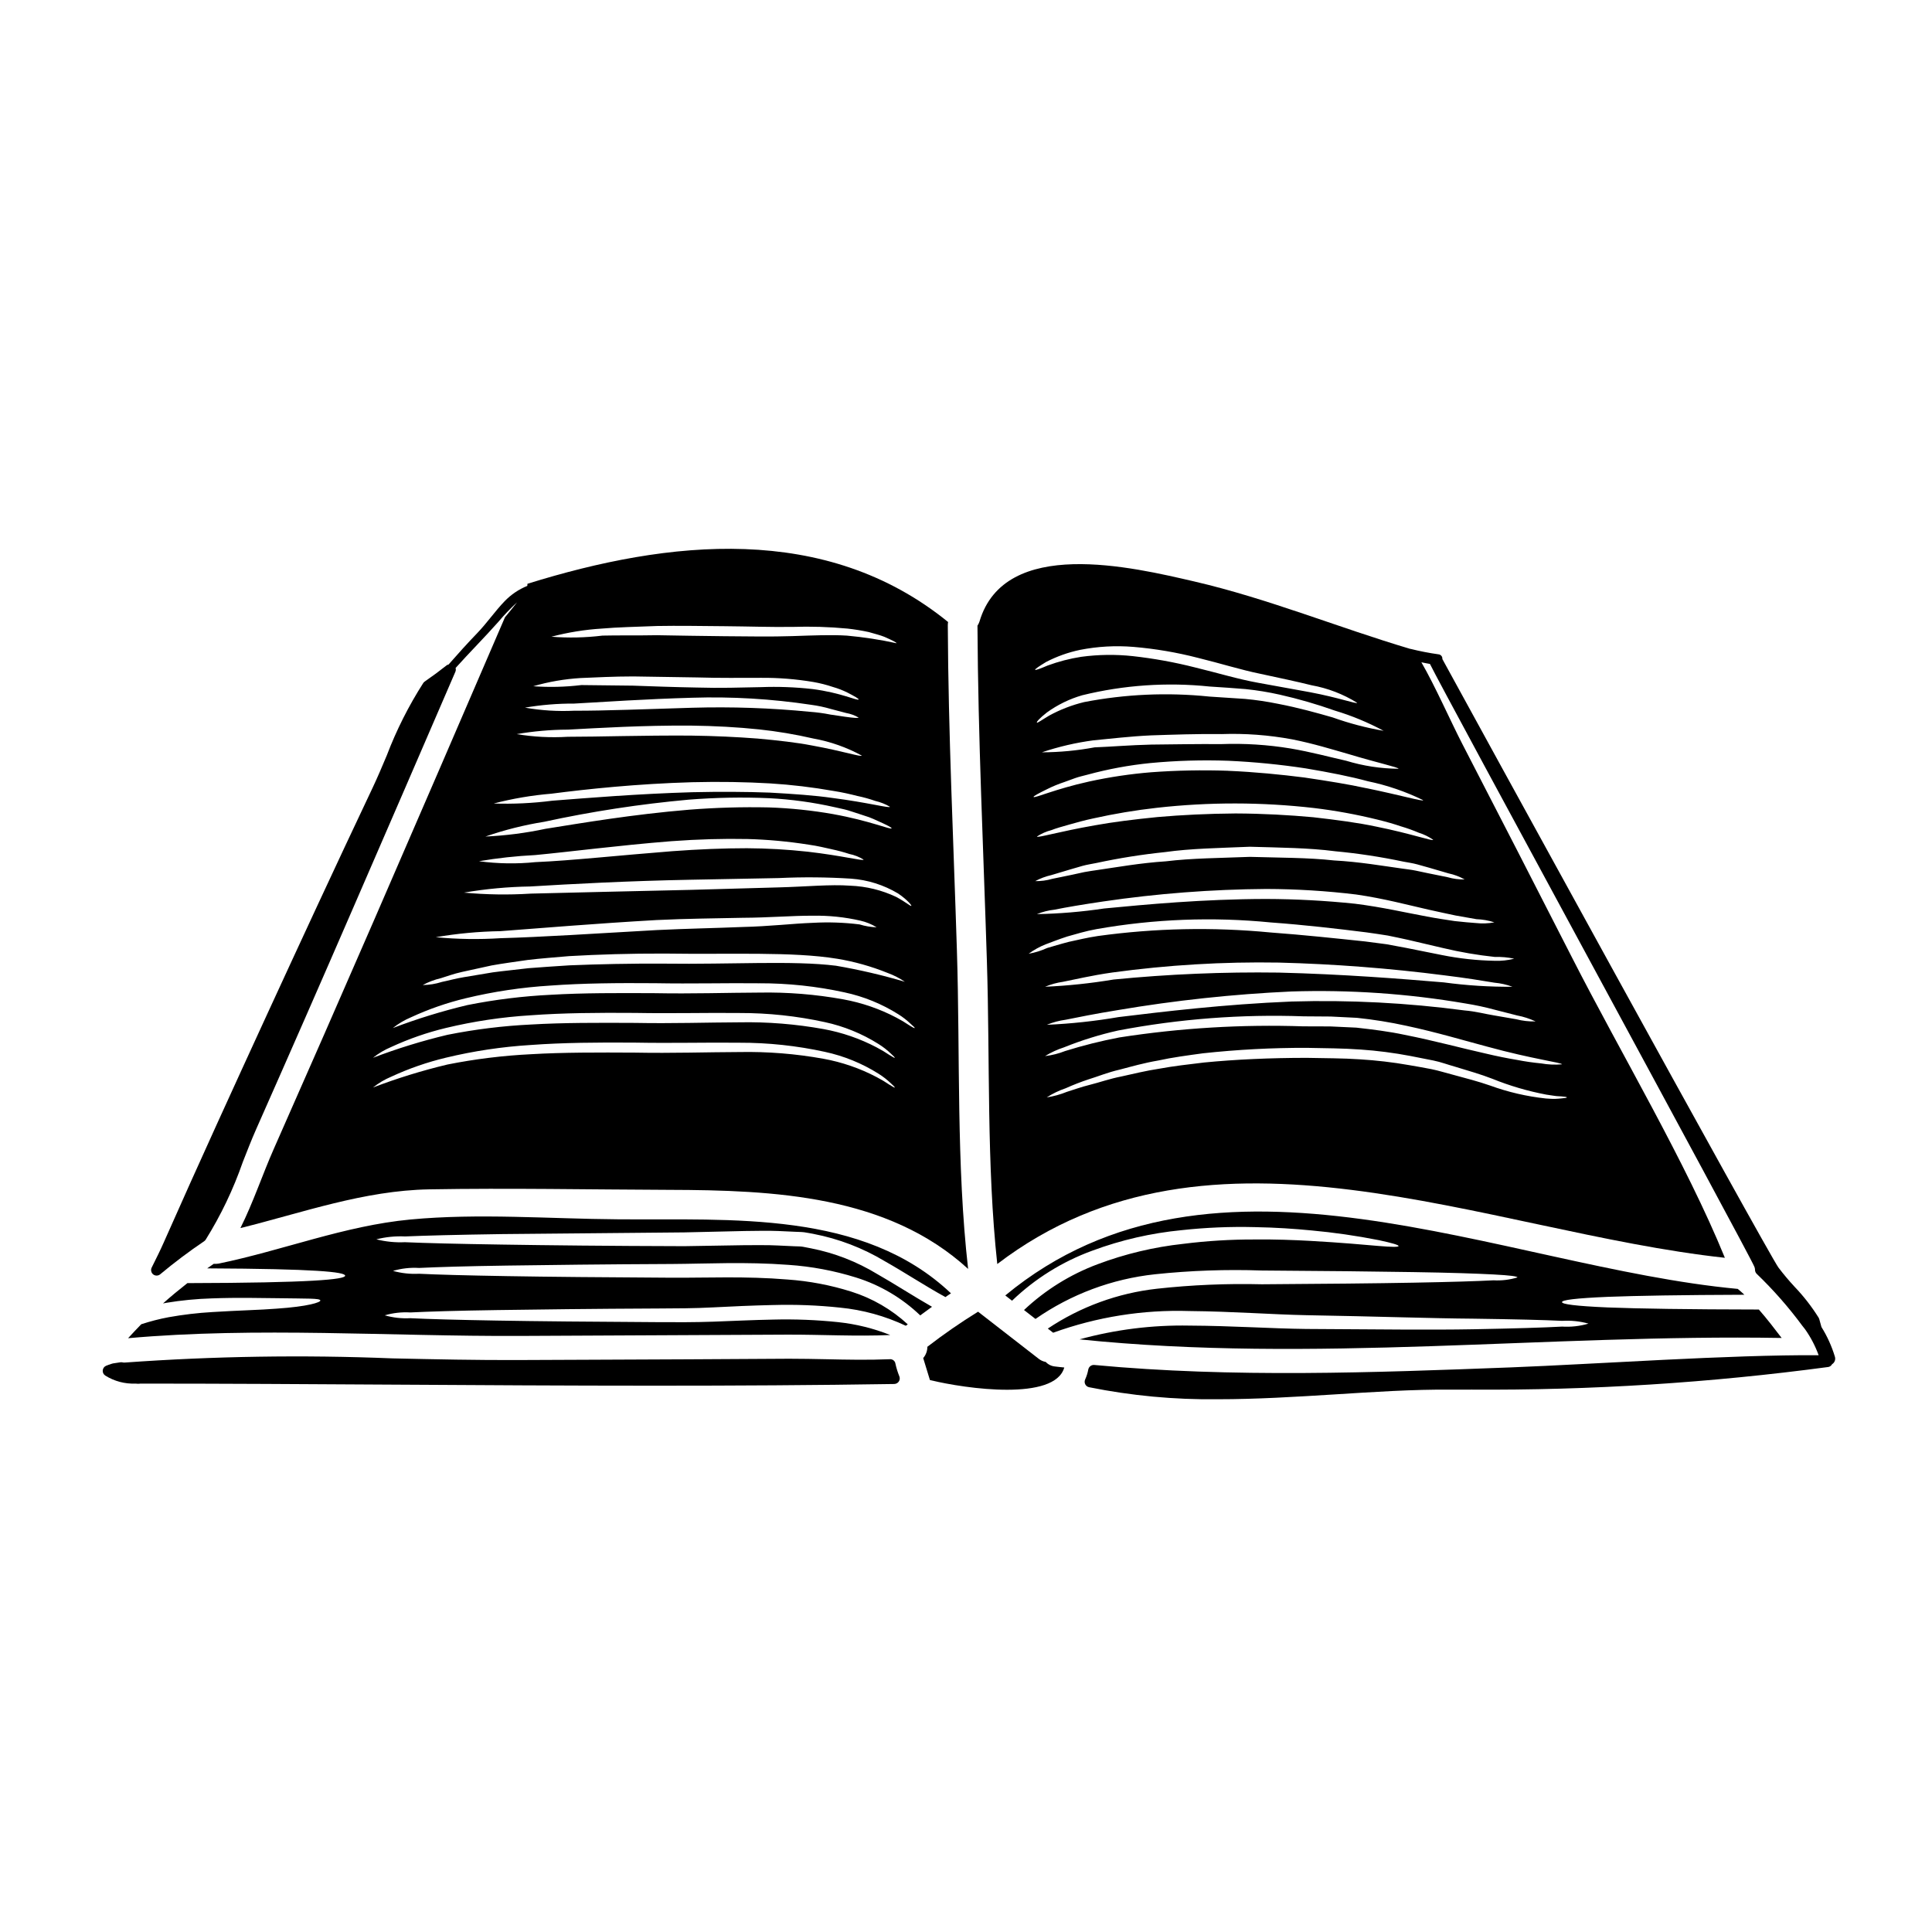 <?xml version="1.0" encoding="UTF-8"?>
<!-- Uploaded to: SVG Repo, www.svgrepo.com, Generator: SVG Repo Mixer Tools -->
<svg fill="#000000" width="800px" height="800px" version="1.1" viewBox="144 144 512 512" xmlns="http://www.w3.org/2000/svg">
 <g>
  <path d="m381.3 505.39c-0.105-0.734-0.773-1.254-1.508-1.184-5.613 0.238-11.387 0.125-16.977 0-3.176-0.062-6.332-0.125-9.445-0.125h-0.684c-17.426 0.113-34.859 0.199-52.297 0.262l-18.617 0.078c-11.129 0.055-22.707-0.195-33.852-0.441h-0.004c-23.609-0.957-47.254-0.586-70.82 1.109-0.234 0.023-0.473 0.004-0.703-0.059-0.184-0.035-0.367-0.035-0.547 0l-1.922 0.293c-0.066 0-0.363 0.102-0.426 0.121-0.461 0.141-0.918 0.316-1.352 0.484h0.004c-0.523 0.207-0.883 0.691-0.926 1.25-0.047 0.562 0.23 1.098 0.711 1.387 2.383 1.48 5.152 2.215 7.957 2.102 0.234 0 0.449 0.023 0.66 0.043 0.215 0.004 0.434-0.008 0.648-0.043 22.102 0 44.332 0.141 66.637 0.273 22.926 0.137 46.27 0.281 69.668 0.281 21.176 0 42.418-0.113 63.484-0.449v-0.004c0.484-0.008 0.938-0.254 1.207-0.656 0.27-0.406 0.324-0.914 0.141-1.367-0.441-1.086-0.789-2.211-1.039-3.356z"/>
  <path d="m185.51 482.04c0.348 0.004 0.684-0.121 0.949-0.344 3.731-3.113 7.613-6.035 11.641-8.754 0.152-0.109 0.285-0.242 0.395-0.395 4.035-6.469 7.336-13.371 9.84-20.578 1.18-3.008 2.328-5.953 3.543-8.703 8.691-19.613 17.305-39.266 25.84-58.953 9.008-20.742 18-41.512 26.969-62.309v0.004c0.129-0.316 0.148-0.664 0.051-0.988 3.691-4.117 7.602-8.02 11.273-12.156 1.559-1.852 3.234-3.602 5.012-5.242-1.062 1.332-2.102 2.684-3.203 3.965-11.5 26.727-23.047 53.438-34.637 80.133-8.82 20.293-17.703 40.562-26.652 60.809-2.887 6.512-5.438 14.168-8.82 20.926 16.594-4.121 32.711-9.949 50.02-10.266 21.188-0.367 42.375 0.055 63.566 0.133 27.828 0.074 57.918 1.418 79.262 20.953-3.148-27.727-2.098-56.609-2.969-84.359-0.891-28.734-2.281-57.5-2.414-86.254l0.004-0.004c-0.004-0.273 0.023-0.547 0.078-0.812-32.398-26.371-74.066-21.793-111.48-10.137l0.004 0.004c0.004 0.184-0.012 0.367-0.039 0.551-2.258 0.914-4.301 2.293-5.992 4.043-2.543 2.625-4.695 5.793-7.277 8.473-2.582 2.68-5.144 5.512-7.609 8.332v0.004c-0.148 0.023-0.293 0.074-0.43 0.148-1.895 1.504-3.859 2.957-5.879 4.352v0.004c-0.148 0.098-0.273 0.223-0.375 0.367-3.879 6.055-7.125 12.496-9.684 19.219-1.23 2.922-2.441 5.789-3.707 8.469-10.086 21.289-19.77 42.242-27.914 59.934-8.371 18.223-18.105 39.457-27.527 60.754-0.809 1.844-1.926 4.106-3.148 6.551v-0.004c-0.312 0.625-0.148 1.383 0.395 1.82 0.262 0.203 0.59 0.316 0.922 0.312zm173.73-155.44c-4.516-0.508-9.062-0.676-13.602-0.5-5.172 0.105-10.922 0.293-16.965 0.105-6.012-0.105-11.711-0.316-16.926-0.5-5.148-0.051-9.797-0.102-13.68-0.156-4.231 0.516-8.504 0.621-12.758 0.312 4.102-1.195 8.328-1.922 12.594-2.176 3.938-0.156 8.691-0.422 13.918-0.422 5.199 0.078 10.922 0.184 16.926 0.266 5.988 0.18 11.656 0.102 16.883 0.102h-0.004c4.664-0.039 9.32 0.332 13.914 1.105 1.785 0.312 3.539 0.758 5.254 1.34 1.305 0.371 2.566 0.863 3.781 1.465 1.996 1.027 3.047 1.656 2.969 1.816-0.227 0.473-4.613-1.785-12.305-2.758zm12.289 7.562c-0.051 0.184-1.312 0.105-3.519-0.207-1.102-0.156-2.469-0.371-4.043-0.602v-0.004c-1.762-0.348-3.539-0.586-5.328-0.715-10.348-1.016-20.746-1.371-31.141-1.074-12.203 0.367-23.289 0.816-31.352 0.789h0.004c-4.359 0.211-8.727-0.062-13.027-0.816 4.293-0.738 8.637-1.098 12.992-1.074 7.981-0.449 19.035-1.207 31.324-1.551h-0.004c10.531-0.328 21.07 0.297 31.488 1.867 1.805 0.238 3.586 0.617 5.332 1.129 1.547 0.395 2.887 0.758 3.988 1.051 1.156 0.203 2.269 0.609 3.285 1.203zm-77.113 3.203c8.324-0.445 19.824-1.152 32.609-1.074 6.406 0.078 12.496 0.418 18.016 0.996l-0.004-0.004c4.902 0.52 9.766 1.336 14.562 2.445 4.477 0.809 8.793 2.332 12.785 4.516-0.129 0.422-5.039-1.207-13.184-2.68-4.07-0.789-8.949-1.34-14.41-1.836-5.465-0.422-11.477-0.707-17.801-0.789-12.684-0.078-24.184 0.316-32.531 0.316-4.519 0.277-9.055 0.039-13.523-0.707 4.453-0.77 8.961-1.168 13.477-1.188zm-4.305 16.973c9.5-1.23 22.684-2.625 37.332-3.043 7.324-0.184 14.312-0.055 20.664 0.316 5.625 0.348 11.227 1.016 16.777 1.996 2.363 0.367 4.492 0.867 6.356 1.34v-0.004c1.602 0.336 3.18 0.777 4.723 1.316 1.367 0.312 2.676 0.836 3.887 1.547-0.129 0.445-5.828-1.129-15.258-2.34-4.699-0.68-10.371-1.074-16.617-1.418-6.297-0.234-13.211-0.266-20.469-0.105-14.52 0.422-27.676 1.523-37.207 2.258v0.004c-5.125 0.656-10.297 0.902-15.465 0.734 5.008-1.305 10.121-2.176 15.277-2.602zm-1.902 7.445c12.621-2.738 25.398-4.695 38.258-5.859 7.121-0.566 14.266-0.699 21.402-0.391 5.84 0.301 11.645 1.098 17.348 2.387 1.207 0.293 2.394 0.5 3.469 0.816 1.074 0.316 2.074 0.684 3.019 0.973l2.625 0.867c0.789 0.289 1.496 0.629 2.152 0.922 2.547 1.125 3.891 1.836 3.809 2.019-0.184 0.449-5.805-2.019-15.441-3.754l0.004-0.004c-5.648-0.996-11.359-1.59-17.09-1.785-7.035-0.152-14.074 0.051-21.086 0.602-14.957 1.234-28.383 3.519-38.125 5.07-5.238 1.117-10.559 1.801-15.91 2.047 5.066-1.758 10.273-3.066 15.566-3.91zm-2.391 8.82c9.219-0.867 21.898-2.547 36.078-3.676 7.086-0.523 13.863-0.707 20.074-0.578v-0.004c5.473 0.145 10.926 0.645 16.332 1.5 2.336 0.316 4.383 0.84 6.195 1.23v0.004c1.551 0.332 3.086 0.742 4.594 1.234 1.34 0.27 2.621 0.773 3.781 1.496-0.129 0.445-5.672-1.051-14.809-2.098-5.359-0.586-10.746-0.895-16.137-0.922-6.094 0-12.789 0.266-19.82 0.789-14.051 1.102-26.809 2.496-36.129 2.891v-0.004c-5.008 0.516-10.059 0.438-15.047-0.234 4.918-0.836 9.887-1.383 14.871-1.629zm-25.02 32.637c1.551-0.473 3.414-1.18 5.699-1.68s4.91-1.078 7.797-1.707c2.887-0.523 6.094-0.945 9.504-1.445 3.438-0.418 7.113-0.68 10.996-1.023 7.746-0.445 16.281-0.707 25.211-0.68 17.828 0.266 34.027-0.551 45.789 1.367v-0.004c4.609 0.758 9.117 2.027 13.445 3.777 1.613 0.59 3.148 1.375 4.566 2.34-6-1.777-12.102-3.199-18.27-4.258-11.477-1.418-27.676-0.316-45.527-0.551-8.93-0.051-17.383 0.133-25.078 0.449-3.832 0.262-7.477 0.473-10.895 0.758-3.391 0.422-6.566 0.707-9.445 1.102-2.836 0.473-5.441 0.922-7.699 1.285-2.258 0.367-4.223 0.945-5.824 1.258v0.008c-1.633 0.516-3.332 0.789-5.043 0.812 1.5-0.805 3.098-1.414 4.754-1.809zm-1.32-10.871c5.656-0.973 11.379-1.508 17.117-1.602 10.582-0.789 25.129-2.019 41.328-2.941 8.09-0.395 15.836-0.445 22.867-0.602 6.957-0.027 13.211-0.578 18.59-0.551 4.246-0.078 8.488 0.363 12.629 1.309 1.523 0.348 2.981 0.941 4.309 1.762-1.531-0.051-3.051-0.305-4.516-0.762-4.109-0.516-8.258-0.656-12.395-0.422-5.223 0.184-11.551 0.945-18.617 1.102-6.984 0.293-14.672 0.422-22.738 0.816-16.094 0.918-30.77 1.867-41.375 2.152-5.731 0.367-11.484 0.281-17.199-0.262zm120.36 39.176c-1.133-0.77-2.309-1.473-3.519-2.102-4.426-2.328-9.18-3.965-14.102-4.859-7.336-1.324-14.781-1.922-22.238-1.781-8.457 0.023-17.855 0.344-27.652 0.156-9.789-0.055-19.113-0.078-27.551 0.418h0.004c-7.453 0.363-14.871 1.273-22.188 2.731-6.711 1.598-13.305 3.633-19.746 6.094 1.473-1.172 3.098-2.137 4.832-2.863 4.652-2.156 9.508-3.844 14.496-5.039 7.367-1.773 14.871-2.898 22.434-3.363 8.535-0.629 17.91-0.707 27.727-0.629 9.84 0.184 19.09-0.078 27.648 0.027h-0.004c7.602-0.02 15.184 0.789 22.609 2.414 5.047 1.086 9.867 3.047 14.234 5.801 1.188 0.742 2.297 1.605 3.305 2.574 0.707 0.629 1.051 1 0.996 1.078-0.055 0.078-0.484-0.156-1.27-0.656zm0-7.871v-0.004c-1.133-0.766-2.309-1.469-3.519-2.102-4.426-2.324-9.18-3.961-14.102-4.856-7.336-1.324-14.781-1.926-22.238-1.785-8.457 0.027-17.855 0.344-27.652 0.156-9.789-0.051-19.113-0.074-27.551 0.422h0.004c-7.453 0.355-14.871 1.27-22.188 2.731-6.707 1.598-13.305 3.633-19.746 6.09 1.473-1.172 3.098-2.137 4.832-2.863 4.652-2.152 9.508-3.84 14.496-5.039 7.367-1.773 14.871-2.894 22.434-3.359 8.535-0.629 17.91-0.707 27.727-0.629 9.84 0.18 19.09-0.078 27.648 0.023h-0.004c7.602-0.02 15.184 0.793 22.609 2.414 5.047 1.086 9.867 3.051 14.234 5.805 1.188 0.742 2.297 1.602 3.305 2.574 0.707 0.629 1.051 1 0.996 1.074-0.055 0.074-0.484-0.164-1.27-0.66zm6.562-7.223c-0.078 0.055-0.523-0.156-1.312-0.652v-0.004c-1.133-0.77-2.305-1.469-3.519-2.102-4.426-2.328-9.18-3.965-14.098-4.856-7.336-1.328-14.785-1.926-22.238-1.789-8.453 0.027-17.855 0.344-27.648 0.156-9.793-0.051-19.117-0.078-27.551 0.422-7.453 0.359-14.871 1.273-22.188 2.734-6.707 1.598-13.301 3.629-19.742 6.086 1.469-1.168 3.094-2.133 4.828-2.859 4.652-2.152 9.512-3.84 14.496-5.039 7.367-1.773 14.871-2.898 22.434-3.359 8.535-0.629 17.91-0.711 27.727-0.629 9.82 0.18 19.09-0.082 27.652 0.023v-0.004c7.598-0.016 15.18 0.793 22.602 2.418 5.051 1.082 9.867 3.047 14.234 5.801 1.188 0.742 2.297 1.605 3.305 2.574 0.746 0.629 1.086 0.992 1.031 1.07zm-0.891-32.398c-0.16 0.207-1.418-0.973-4.019-2.363-3.801-1.797-7.93-2.809-12.133-2.969-5.328-0.395-11.738 0.266-18.984 0.449s-15.094 0.422-23.367 0.656c-16.59 0.367-31.586 0.73-42.453 0.996v0.004c-5.863 0.363-11.746 0.273-17.598-0.273 5.797-0.988 11.66-1.531 17.539-1.625 10.871-0.656 25.863-1.473 42.48-1.785 8.297-0.156 16.199-0.289 23.395-0.445h0.004c6.383-0.301 12.781-0.246 19.164 0.156 4.406 0.316 8.68 1.664 12.473 3.934 2.598 1.762 3.617 3.207 3.516 3.262zm-67.359-74.156c5.512-0.102 11.551 0 17.906 0.055 6.352 0.055 12.367 0.266 17.855 0.184l-0.004 0.004c4.906-0.164 9.82-0.016 14.707 0.445 1.887 0.207 3.766 0.516 5.621 0.918 1.598 0.469 3.016 0.812 4.117 1.258 2.18 0.945 3.309 1.547 3.231 1.703v0.004c-4.328-0.949-8.715-1.621-13.125-2.019-4.098-0.266-9.004-0.055-14.52 0.129-5.516 0.184-11.578 0.078-17.934 0.027-6.352-0.051-12.367-0.184-17.855-0.266-5.465 0.105-10.371 0-14.52 0.105v0.004c-4.477 0.547-9 0.645-13.496 0.289 4.356-1.148 8.816-1.871 13.312-2.152 4.148-0.367 9.164-0.473 14.703-0.688z"/>
  <path d="m557.98 495.56c-4.856 0.266-12.496 0.5-23.578 0.707-11.078 0.207-25.586 0.027-44.219-0.078-9.32-0.102-19.68-0.84-30.98-0.891h0.004c-9.832-0.188-19.641 1.043-29.125 3.648 61.91 6.379 124.03-1.422 186.07-0.371-1.945-2.547-3.914-5.117-6.039-7.535-18.695-0.027-31.98-0.234-40.012-0.551-8.66-0.371-12.16-0.867-12.16-1.418 0-0.551 3.496-1.027 12.16-1.395 7.453-0.289 19.48-0.5 36.18-0.551-0.574-0.551-1.156-1.051-1.758-1.551-62.461-5.801-138.66-44.105-194.11 1.734 0.605 0.473 1.207 0.945 1.785 1.391v0.004c6.086-5.848 13.324-10.363 21.254-13.254 7.625-2.832 15.586-4.66 23.68-5.441 6.426-0.699 12.891-0.969 19.355-0.809 5.695 0.102 10.629 0.445 14.914 0.867v-0.004c6.051 0.551 12.07 1.418 18.031 2.598 3.629 0.789 5.203 1.262 5.203 1.551 0 0.289-1.68 0.289-5.406-0.027-3.727-0.316-9.586-0.867-18.039-1.34-4.227-0.234-9.113-0.422-14.734-0.371l0.004 0.004c-6.316-0.02-12.629 0.367-18.895 1.156-7.766 0.844-15.395 2.66-22.707 5.41-7.234 2.707-13.859 6.828-19.484 12.129 1.023 0.789 2.047 1.574 3.043 2.363 9.395-6.547 20.285-10.617 31.668-11.84 9.41-0.992 18.879-1.324 28.336-0.996 16.855 0.102 29.984 0.262 40.043 0.418 10.055 0.156 16.926 0.395 21.344 0.629 4.422 0.234 6.324 0.5 6.324 0.789v-0.004c-2.043 0.629-4.188 0.887-6.324 0.766-4.414 0.234-11.316 0.445-21.344 0.629-10.027 0.184-23.188 0.316-40.043 0.422-9.293-0.23-18.59 0.164-27.828 1.18-10.344 1.156-20.258 4.777-28.91 10.559 0.477 0.363 0.949 0.73 1.418 1.102h-0.004c11.562-4.191 23.816-6.144 36.105-5.75 11.551 0.105 21.816 0.918 31.094 1.102 18.562 0.316 33.027 0.844 44.109 0.922 11.078 0.156 18.719 0.34 23.578 0.574 2.356-0.141 4.715 0.105 6.984 0.734-2.266 0.668-4.629 0.934-6.988 0.789z"/>
  <path d="m255.04 480.02c4.805-0.234 12.367-0.473 23.34-0.629s25.312-0.344 43.719-0.422c9.141-0.051 19.406-0.629 30.879 0.234 6.078 0.414 12.086 1.543 17.902 3.359 6.363 1.988 12.176 5.422 16.988 10.031 1.051-0.758 2.074-1.523 3.125-2.281-5.144-2.941-9.84-6.016-14.492-8.66-5.406-3.297-11.352-5.606-17.566-6.828-0.734-0.156-1.473-0.293-2.176-0.422-0.703-0.129-1.5-0.078-2.234-0.129-1.496-0.078-2.965-0.156-4.438-0.207-2.887-0.156-5.801-0.055-8.586-0.082-5.672 0.082-11.02 0.184-16.137 0.266-20.32-0.051-36.152-0.234-48.258-0.422-12.105-0.184-20.43-0.395-25.754-0.629v-0.004c-2.562 0.125-5.129-0.133-7.617-0.758 2.488-0.633 5.055-0.887 7.617-0.766 5.324-0.23 13.676-0.445 25.754-0.625 12.105-0.105 27.945-0.266 48.258-0.449 5.066-0.129 10.422-0.234 16.043-0.367 2.863 0 5.75-0.133 8.797 0 1.523 0.078 3.043 0.129 4.594 0.207 0.789 0.051 1.547 0.027 2.336 0.129 0.789 0.102 1.605 0.293 2.422 0.422l-0.004 0.004c6.672 1.281 13.07 3.727 18.895 7.223 5.305 2.992 10.527 6.461 16.098 9.527 0.5-0.344 0.973-0.684 1.473-0.996-23.316-22.086-58.254-19.352-88.301-19.617-18.105-0.129-36.914-1.652-54.98 0.055-17.461 1.652-33.711 8.164-50.801 11.684h-0.004c-0.426 0.07-0.855 0.086-1.285 0.055-0.578 0.395-1.156 0.789-1.734 1.207 28.676 0.129 36.551 0.945 36.551 1.941s-8.848 1.891-41.801 1.969c-2.203 1.734-4.383 3.519-6.461 5.383l0.816-0.156h-0.004c4.004-0.664 8.047-1.059 12.105-1.18 7.223-0.266 12.789-0.078 17.016-0.055 8.453 0.133 11.66 0 11.762 0.605 0.078 0.473-3.121 1.602-11.684 2.176-4.254 0.344-9.84 0.449-16.926 0.895-3.891 0.223-7.766 0.68-11.602 1.367-2.457 0.461-4.879 1.086-7.25 1.863-1.18 1.203-2.336 2.441-3.492 3.699 34.105-3.047 69.633-0.445 103.82-0.602 23.66-0.109 47.301-0.223 70.918-0.344 8.953-0.027 18.191 0.5 27.254 0.105v0.004c-4.414-1.762-9.051-2.91-13.777-3.414-5.723-0.602-11.477-0.828-17.227-0.684-5.512 0.105-10.789 0.371-15.832 0.551-5.043 0.18-9.922 0.156-14.414 0.133-18.105-0.105-32.215-0.234-43.004-0.422-10.789-0.184-18.199-0.395-22.949-0.629-2.285 0.125-4.574-0.133-6.777-0.762 2.199-0.641 4.492-0.898 6.777-0.762 4.75-0.234 12.203-0.473 22.949-0.629 10.75-0.156 24.887-0.344 43.004-0.422 4.543-0.023 9.242-0.023 14.258-0.289s10.32-0.5 15.914-0.629v0.004c5.926-0.172 11.855 0.059 17.75 0.684 6.043 0.59 11.941 2.215 17.434 4.805 0.184-0.129 0.371-0.234 0.527-0.367-4.277-3.945-9.367-6.902-14.914-8.656-5.516-1.746-11.219-2.828-16.988-3.231-11.109-0.922-21.293-0.422-30.562-0.473-18.406-0.105-32.762-0.234-43.719-0.422-10.953-0.184-18.535-0.395-23.34-0.629-2.328 0.125-4.66-0.133-6.902-0.758 2.238-0.656 4.574-0.922 6.902-0.781z"/>
  <path d="m421.13 504.93c-0.672-0.117-1.301-0.398-1.836-0.816-5.356-4.176-10.723-8.344-16.098-12.5-4.637 2.863-9.121 5.969-13.434 9.297 0.004 1.098-0.387 2.16-1.105 2.992 0.605 1.945 1.18 3.891 1.785 5.828 9.719 2.363 33.109 5.594 35.602-3.332-0.812-0.078-1.625-0.156-2.441-0.266-0.945-0.086-1.824-0.512-2.473-1.203z"/>
  <path d="m630.25 503.48c-0.836-2.742-2.023-5.367-3.543-7.801-0.188-0.691-0.395-1.379-0.578-2.078-0.031-0.125-0.078-0.246-0.145-0.359-1.832-2.938-3.957-5.676-6.348-8.18-1.531-1.641-2.977-3.363-4.332-5.152-3.062-4.277-83.691-151.41-89.066-161.26 0.031-0.305-0.059-0.613-0.258-0.848-0.199-0.234-0.48-0.383-0.789-0.402-2.473-0.348-4.93-0.824-7.352-1.43h-0.09c-19.145-5.684-37.66-13.32-57.184-17.859-16.438-3.805-50.332-11.969-57 10.629-0.125 0.383-0.305 0.746-0.527 1.078 0.156 29.613 1.574 59.258 2.496 88.848 0.84 26.414-0.105 53.922 2.754 80.316 56.68-43.273 129.31-8.562 192.82-1.652-10.293-25.258-27.551-54.168-40.488-79.531-9.66-18.934-19.367-37.836-29.125-56.711-3.066-5.938-7.188-15.32-10.816-21.574 0.758 0.145 1.512 0.32 2.273 0.441 3.242 6.742 84.699 156.43 85.996 159.8v0.004c0.094 0.246 0.145 0.504 0.148 0.762 0 0.418 0.176 0.816 0.484 1.098 4.394 4.223 8.422 8.812 12.043 13.715l0.746 0.945c1.496 2.121 2.703 4.434 3.59 6.871-23.535-0.16-59.211 2.363-81.504 3.223-36.25 1.379-73.738 2.809-110.47-0.641-0.746-0.059-1.422 0.445-1.574 1.184-0.168 0.914-0.449 1.805-0.832 2.656-0.188 0.406-0.184 0.875 0.02 1.277 0.199 0.398 0.574 0.688 1.012 0.781 11.211 2.258 22.629 3.328 34.066 3.188 10.348 0 20.668-0.641 30.82-1.27 10.234-0.637 20.781-1.371 31.227-1.277h5.144v-0.004c31.66 0.207 63.297-1.797 94.676-6 0.418-0.082 0.777-0.355 0.973-0.734 0.699-0.422 1.004-1.281 0.73-2.051zm-115.62-155.75c-4.711-0.035-9.387-0.754-13.891-2.125-4.227-0.945-9.191-2.309-14.758-3.254-6.047-0.996-12.18-1.383-18.301-1.156-6.59-0.051-12.867 0.078-18.562 0.129-5.672 0.133-10.738 0.578-15.043 0.734-4.609 0.859-9.285 1.297-13.969 1.316 4.445-1.496 9.023-2.562 13.676-3.18 4.305-0.395 9.504-1.047 15.258-1.312 5.727-0.184 12.051-0.422 18.641-0.344v0.004c6.281-0.223 12.566 0.246 18.746 1.391 5.699 1.129 10.629 2.676 14.785 3.856 8.203 2.473 13.418 3.551 13.418 3.941zm-17.438-13.598c-4.121-1.18-9.055-2.574-14.562-3.625-2.863-0.586-5.754-1.016-8.66-1.285-3.098-0.207-6.273-0.418-9.555-0.629l-0.004-0.004c-11.047-1.133-22.203-0.637-33.109 1.473-3.223 0.781-6.328 1.98-9.242 3.57-2.047 1.207-3.148 2.047-3.277 1.863s0.73-1.18 2.648-2.676c2.84-2.055 6.012-3.598 9.375-4.57 11.039-2.707 22.461-3.488 33.766-2.312 3.281 0.211 6.512 0.422 9.586 0.684l-0.004 0.004c3.019 0.309 6.019 0.801 8.98 1.465 4.953 1.117 9.836 2.531 14.625 4.231 4.477 1.34 8.805 3.137 12.918 5.356-4.59-0.793-9.102-1.977-13.484-3.543zm-76.008-14.676c2.856-1.488 5.898-2.574 9.051-3.234 4.664-0.914 9.434-1.18 14.172-0.785 5.742 0.484 11.434 1.453 17.016 2.891 5.93 1.445 11.473 3.203 16.531 4.227 5.098 1.102 9.742 2.074 13.629 3.047 4.281 0.766 8.379 2.344 12.074 4.644-0.156 0.395-4.723-1.34-12.496-2.805-3.914-0.711-8.562-1.551-13.734-2.496-5.277-0.945-10.766-2.625-16.645-4.047-5.453-1.391-11-2.398-16.594-3.019-4.543-0.488-9.125-0.426-13.652 0.184-3.039 0.473-6.019 1.246-8.902 2.309-2.047 0.867-3.199 1.285-3.305 1.129-0.109-0.156 0.953-0.891 2.856-2.043zm136.64 115.63c-0.473 0.051-1.078 0.102-1.758 0.129-0.68 0.027-1.5-0.055-2.391-0.105-5.059-0.539-10.031-1.695-14.812-3.438-3.019-1.055-6.352-1.918-9.949-2.891-1.785-0.449-3.621-1.051-5.566-1.445-1.945-0.395-3.938-0.711-5.988-1.078h0.004c-4.285-0.75-8.605-1.258-12.945-1.52-4.516-0.316-9.348-0.289-14.121-0.395-9.691 0-18.895 0.422-27.203 1.234-4.148 0.496-8.117 0.945-11.766 1.625-3.676 0.551-7.039 1.395-10.137 2.074-3.125 0.605-5.801 1.574-8.242 2.18-2.441 0.605-4.492 1.367-6.199 1.891-1.719 0.699-3.516 1.195-5.352 1.473 1.566-1.012 3.25-1.82 5.016-2.418 1.977-0.891 4-1.68 6.059-2.359 2.418-0.734 5.117-1.867 8.246-2.574 3.098-0.816 6.488-1.785 10.215-2.418 3.676-0.812 7.668-1.34 11.867-1.914 9.133-0.988 18.309-1.473 27.492-1.445 4.938 0.105 9.609 0.105 14.23 0.449v-0.004c4.449 0.305 8.879 0.875 13.262 1.711 2.074 0.418 4.121 0.812 6.094 1.203 1.973 0.395 3.805 1.105 5.617 1.602 3.621 1.102 7.012 2.074 9.977 3.231 4.617 1.871 9.41 3.277 14.305 4.203 0.867 0.129 1.652 0.234 2.309 0.344 0.656 0.105 1.262 0.078 1.734 0.129 0.918 0.078 1.418 0.156 1.418 0.266 0.004 0.102-0.453 0.195-1.414 0.262zm-5.383-9.27c-2.141-0.203-4.269-0.508-6.383-0.922-2.492-0.418-5.301-0.969-8.375-1.703-6.168-1.367-13.418-3.363-21.504-4.965-4.07-0.867-8.297-1.395-12.734-1.891l-6.906-0.32c-2.309 0-4.672 0-7.062-0.023l0.004 0.004c-16.336-0.555-32.688 0.43-48.84 2.938-4.852 0.926-9.645 2.125-14.355 3.598-1.715 0.68-3.508 1.129-5.336 1.34 1.574-0.969 3.262-1.742 5.019-2.312 4.648-1.875 9.441-3.367 14.336-4.461 16.207-3.094 32.711-4.352 49.199-3.758 2.441 0.027 4.828 0.027 7.191 0.051 2.34 0.105 4.652 0.238 6.906 0.344 4.394 0.457 8.762 1.16 13.074 2.102 8.219 1.758 15.414 3.938 21.48 5.539 12.074 3.309 19.793 4.231 19.793 4.676-1.832 0.164-3.68 0.086-5.492-0.234zm-131.48-20.316c1.52-0.641 3.117-1.082 4.75-1.312 3.102-0.602 7.512-1.68 13.102-2.469h0.004c14.598-1.992 29.328-2.871 44.059-2.625 14.699 0.379 29.371 1.508 43.953 3.387 5.59 0.68 10.082 1.418 13.207 1.941 1.633 0.145 3.238 0.508 4.777 1.078-6.086 0.047-12.168-0.34-18.195-1.156-11.211-0.945-26.676-2.18-43.797-2.598-14.594-0.203-29.188 0.41-43.715 1.84-6.004 1.004-12.062 1.645-18.145 1.914zm129.97 9.188c-1.727 0.047-3.449-0.148-5.117-0.578-1.625-0.285-3.594-0.625-5.902-1.02-2.309-0.371-4.883-1.078-7.82-1.316h-0.004c-15.184-2.019-30.508-2.809-45.816-2.359-17.934 0.73-34.105 2.703-45.816 4.121-6.297 1.082-12.652 1.766-19.035 2.047 1.598-0.66 3.273-1.109 4.988-1.34 3.231-0.656 7.926-1.602 13.777-2.547h-0.004c15.223-2.582 30.586-4.231 46.004-4.941 15.465-0.5 30.938 0.562 46.188 3.176 2.637 0.418 5.25 0.98 7.824 1.68 2.281 0.578 4.254 1.078 5.852 1.496 1.688 0.316 3.328 0.848 4.883 1.574zm-5.672-16.617c-1.68 0.43-3.414 0.613-5.144 0.551-4.703-0.09-9.387-0.598-13.996-1.523l-9.445-1.891-5.227-0.973c-1.812-0.234-3.676-0.473-5.617-0.734-7.746-0.816-16.25-1.73-25.191-2.391-15.215-1.461-30.543-1.145-45.684 0.945-2.891 0.422-5.465 1.078-7.723 1.551-2.254 0.578-4.148 1.18-5.723 1.625-1.566 0.715-3.215 1.227-4.906 1.523 1.383-1.016 2.891-1.852 4.484-2.488 1.574-0.578 3.469-1.344 5.723-2.074 2.285-0.633 4.859-1.445 7.801-1.969h0.004c15.25-2.691 30.797-3.285 46.207-1.762 9.004 0.656 17.539 1.656 25.285 2.625 1.996 0.266 3.832 0.555 5.672 0.844 1.84 0.395 3.648 0.734 5.328 1.129 3.391 0.789 6.512 1.52 9.402 2.203h0.004c4.496 1.07 9.055 1.852 13.652 2.34 1.711-0.055 3.422 0.102 5.094 0.461zm-5.25-9.637c-1.594 0.305-3.223 0.363-4.832 0.184-1.574-0.102-3.469-0.289-5.672-0.523-2.18-0.344-4.676-0.684-7.375-1.207-5.465-1-11.844-2.496-19.012-3.387-7.832-0.82-15.703-1.242-23.578-1.266-16.773 0.027-31.953 1.473-42.926 2.523-5.906 0.883-11.859 1.383-17.828 1.496 1.496-0.609 3.066-1.008 4.672-1.18 3.047-0.629 7.453-1.367 12.941-2.18 14.297-2.102 28.723-3.207 43.172-3.309 7.969 0.02 15.93 0.508 23.84 1.469 7.32 1.051 13.73 2.781 19.086 3.992 2.703 0.629 5.117 1.102 7.269 1.574 2.129 0.395 3.996 0.711 5.512 0.973 1.605 0.055 3.199 0.336 4.731 0.832zm-7.871-11.371h-0.004c-1.523 0.031-3.047-0.172-4.512-0.602-1.445-0.293-3.176-0.629-5.199-1.051-1-0.207-2.074-0.445-3.231-0.684s-2.363-0.367-3.648-0.551c-5.148-0.707-11.211-1.781-18.066-2.152-6.797-0.758-14.359-0.707-22.234-0.945-7.902 0.316-15.441 0.344-22.27 1.18-6.848 0.449-12.887 1.551-18.008 2.285-1.285 0.207-2.496 0.344-3.652 0.578s-2.231 0.473-3.227 0.707c-2.051 0.418-3.781 0.758-5.227 1.074l-0.004 0.004c-1.465 0.426-2.988 0.629-4.516 0.605 1.348-0.727 2.789-1.266 4.281-1.602 1.391-0.422 3.094-0.945 5.094-1.523 0.996-0.293 2.047-0.605 3.176-0.922s2.363-0.496 3.648-0.758h0.004c6.008-1.293 12.082-2.258 18.195-2.891 6.875-0.973 14.492-1.074 22.477-1.418 7.981 0.234 15.621 0.289 22.5 1.18l-0.004 0.004c6.106 0.566 12.172 1.488 18.172 2.754 1.285 0.234 2.519 0.418 3.676 0.73 1.156 0.316 2.203 0.605 3.199 0.895 2 0.578 3.703 1.102 5.117 1.496 1.492 0.312 2.93 0.852 4.254 1.598zm-8.324-10.5c-0.152 0.422-5.773-1.629-15.172-3.519-4.672-0.996-10.344-1.758-16.648-2.469-6.297-0.578-13.258-0.973-20.582-1-7.328 0.055-14.289 0.395-20.613 0.949-6.297 0.629-11.973 1.34-16.695 2.203-9.445 1.652-15.176 3.391-15.309 2.969h-0.004c1.18-0.781 2.484-1.359 3.856-1.707 1.258-0.5 2.863-0.945 4.723-1.469 1.863-0.523 3.992-1.129 6.352-1.629h0.004c5.555-1.238 11.172-2.176 16.832-2.812 13.855-1.555 27.84-1.535 41.691 0.059 5.66 0.68 11.27 1.707 16.805 3.07 2.363 0.578 4.461 1.18 6.297 1.812v-0.004c1.59 0.469 3.148 1.031 4.672 1.68 1.352 0.418 2.629 1.047 3.785 1.859zm-17.711-13.68c-4.644-1.023-10.215-1.914-16.41-2.832-6.223-0.789-13.074-1.473-20.293-1.781l-0.004-0.008c-6.777-0.234-13.559-0.105-20.32 0.395-5.512 0.449-10.984 1.266-16.387 2.441-9.164 2.019-14.621 4.543-14.785 4.094-0.078-0.18 1.207-0.891 3.625-2.074 1.457-0.73 2.969-1.352 4.516-1.863 0.895-0.344 1.867-0.68 2.891-1.051 1.023-0.371 2.152-0.602 3.309-0.918 5.445-1.48 11.004-2.508 16.617-3.07 6.859-0.648 13.754-0.852 20.641-0.605 6.875 0.309 13.727 0.984 20.531 2.019 6.246 1.051 11.867 2.152 16.488 3.414 5.074 1.047 9.996 2.734 14.648 5.019-0.117 0.383-5.762-1.273-15.059-3.191z"/>
 </g>
</svg>